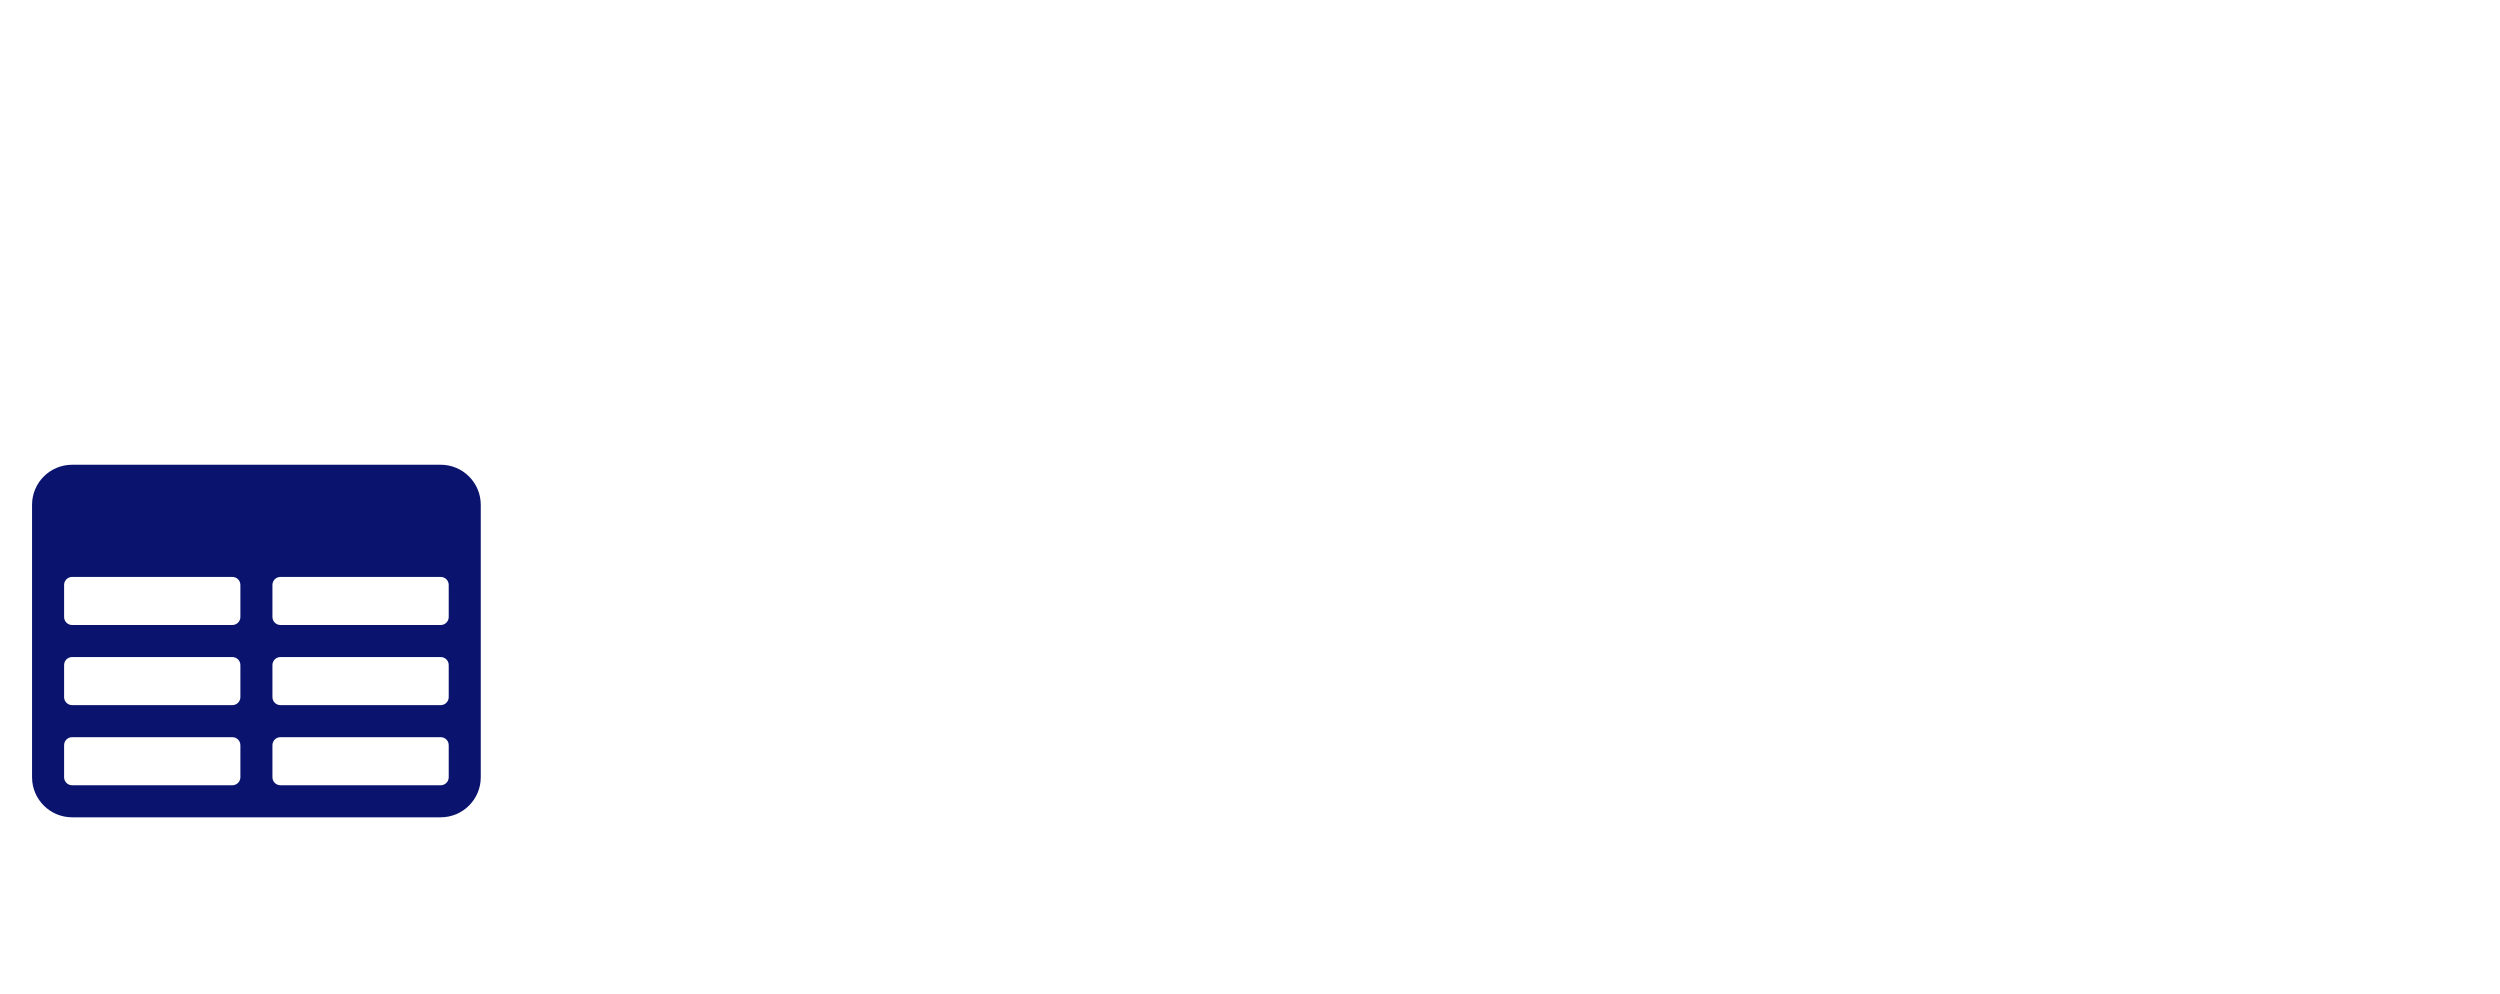 <svg width="312" height="124" viewBox="0 0 312 124" fill="none" xmlns="http://www.w3.org/2000/svg">
<path fill-rule="evenodd" clip-rule="evenodd" d="M4 63C4 60.239 6.239 58 9 58H55C57.761 58 60 60.239 60 63V97C60 99.761 57.761 102 55 102H9C6.239 102 4 99.761 4 97V63ZM56 73C56 72.448 55.552 72 55 72H35C34.448 72 34 72.448 34 73V77C34 77.552 34.448 78 35 78H55C55.552 78 56 77.552 56 77V73ZM56 83C56 82.448 55.552 82 55 82H35C34.448 82 34 82.448 34 83V87C34 87.552 34.448 88 35 88H55C55.552 88 56 87.552 56 87V83ZM56 93C56 92.448 55.552 92 55 92H35C34.448 92 34 92.448 34 93V97C34 97.552 34.448 98 35 98H55C55.552 98 56 97.552 56 97V93ZM29 98C29.552 98 30 97.552 30 97V93C30 92.448 29.552 92 29 92H9C8.448 92 8 92.448 8 93V97C8 97.552 8.448 98 9 98H29ZM9 88H29C29.552 88 30 87.552 30 87V83C30 82.448 29.552 82 29 82H9C8.448 82 8 82.448 8 83V87C8 87.552 8.448 88 9 88ZM9 78H29C29.552 78 30 77.552 30 77V73C30 72.448 29.552 72 29 72H9C8.448 72 8 72.448 8 73V77C8 77.552 8.448 78 9 78Z" fill="#0A146E"/>
</svg>
